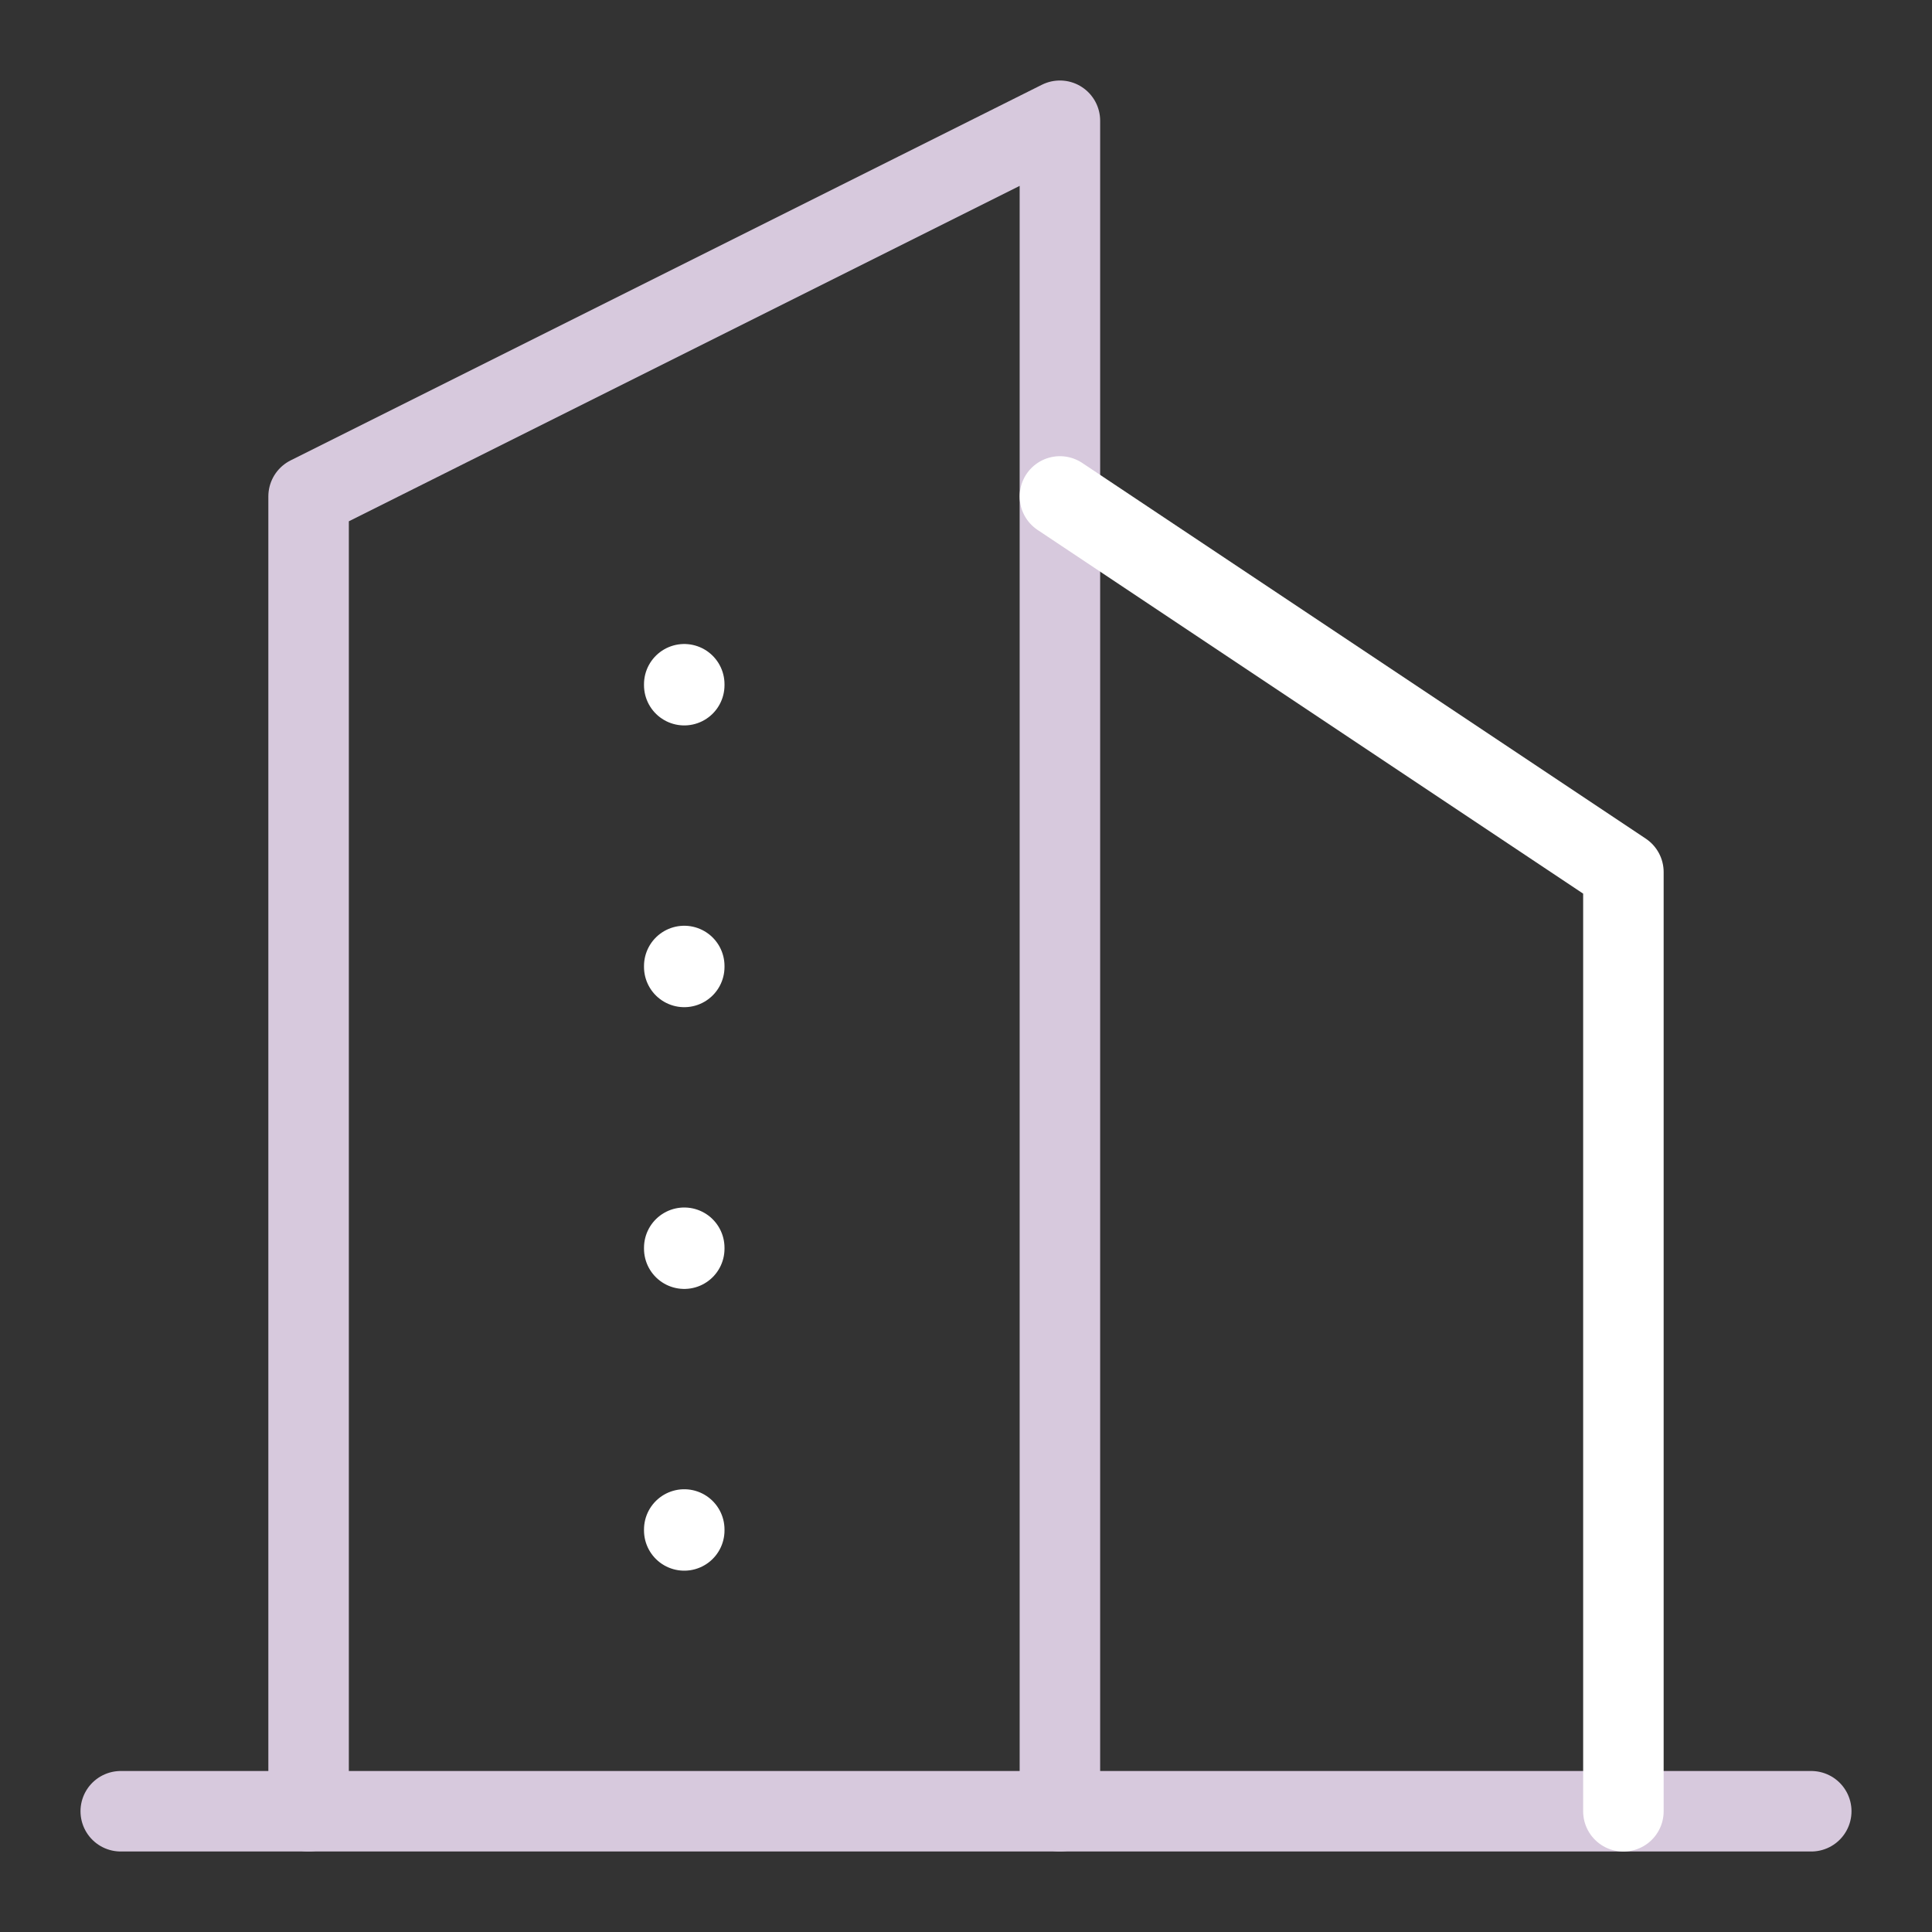 <?xml version="1.0" encoding="UTF-8"?> <svg xmlns="http://www.w3.org/2000/svg" width="48" height="48" viewBox="0 0 48 48" fill="none"><rect x="0" y="0" width="48" height="48" fill="#333333" stroke="none"/><path d="M3 45H45" stroke="#D7C9DD" stroke-width="2" stroke-linecap="round" stroke-linejoin="round"></path><path d="M7.667 45V12.333L26.333 3V45" stroke="#D7C9DD" stroke-width="2" stroke-linecap="round" stroke-linejoin="round"></path><path d="M40.333 45.001V21.667L26.333 12.334" stroke="white" stroke-width="2" stroke-linecap="round" stroke-linejoin="round"></path><path d="M17 17V17.023" stroke="white" stroke-width="2" stroke-linecap="round" stroke-linejoin="round"></path><path d="M17 24V24.023" stroke="white" stroke-width="2" stroke-linecap="round" stroke-linejoin="round"></path><path d="M17 31V31.023" stroke="white" stroke-width="2" stroke-linecap="round" stroke-linejoin="round"></path><path d="M17 38V38.023" stroke="white" stroke-width="2" stroke-linecap="round" stroke-linejoin="round"></path></svg> 